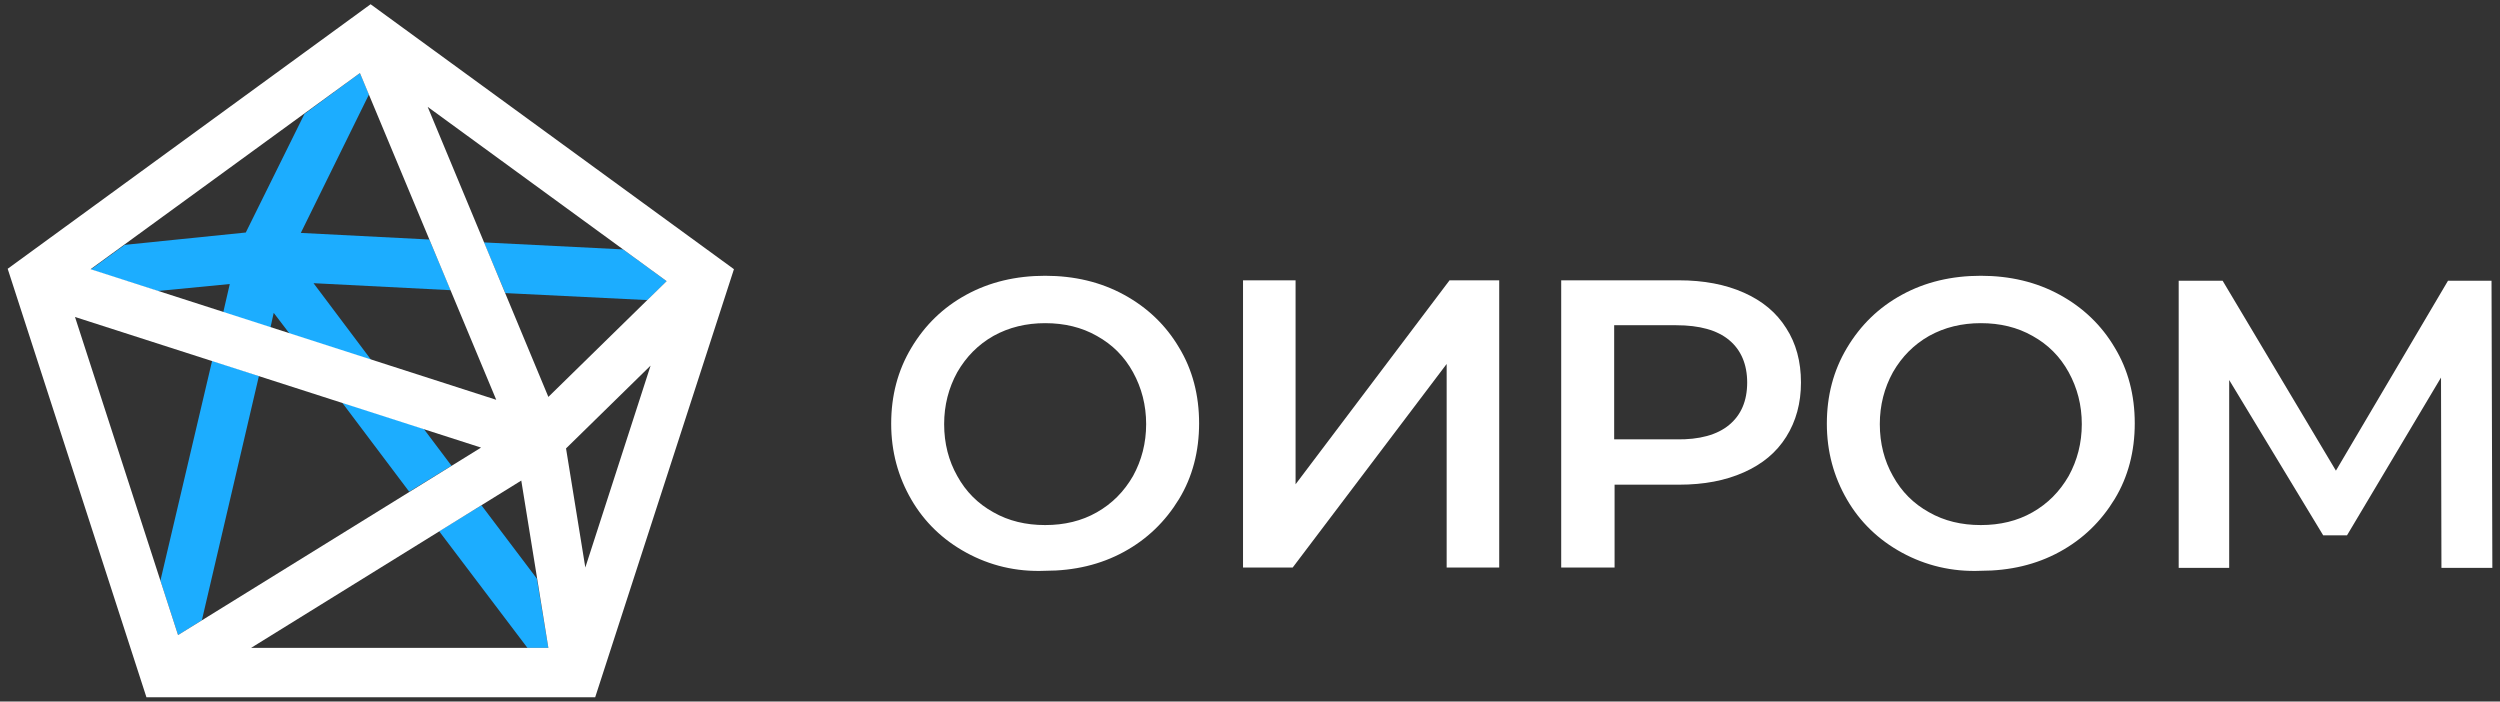 <?xml version="1.0" encoding="UTF-8"?> <svg xmlns="http://www.w3.org/2000/svg" width="196" height="55" viewBox="0 0 196 55" fill="none"><rect x="0" y="0" width="196" height="55" fill="#333333" stroke="none"/> <path d="M75.759 43.329C73.925 42.328 72.476 40.938 71.446 39.162C70.416 37.385 69.869 35.415 69.869 33.218C69.869 31.021 70.384 29.051 71.446 27.274C72.508 25.497 73.925 24.108 75.759 23.107C77.594 22.106 79.654 21.621 81.939 21.621C84.225 21.621 86.285 22.106 88.119 23.107C89.954 24.108 91.403 25.497 92.433 27.242C93.495 28.986 94.01 30.989 94.01 33.186C94.01 35.382 93.495 37.385 92.433 39.13C91.37 40.874 89.954 42.263 88.119 43.264C86.285 44.266 84.225 44.75 81.939 44.75C79.654 44.847 77.594 44.33 75.759 43.329ZM85.995 40.163C87.186 39.485 88.12 38.548 88.828 37.321C89.504 36.093 89.858 34.736 89.858 33.25C89.858 31.764 89.504 30.408 88.828 29.18C88.152 27.953 87.218 27.016 85.995 26.337C84.804 25.659 83.452 25.336 81.939 25.336C80.459 25.336 79.107 25.659 77.884 26.337C76.693 27.016 75.76 27.953 75.051 29.18C74.375 30.408 74.021 31.764 74.021 33.25C74.021 34.769 74.375 36.125 75.051 37.321C75.727 38.548 76.661 39.485 77.884 40.163C79.075 40.842 80.427 41.165 81.939 41.165C83.452 41.165 84.804 40.842 85.995 40.163Z" fill="white"></path> <path d="M97.453 21.977H101.573V37.967L113.643 21.977H117.538V44.492H113.418V28.534L101.348 44.492H97.453V21.977Z" fill="white"></path> <path d="M136.722 22.946C138.17 23.592 139.265 24.496 140.037 25.724C140.81 26.919 141.196 28.34 141.196 29.988C141.196 31.603 140.81 33.024 140.037 34.252C139.265 35.479 138.17 36.384 136.722 37.03C135.273 37.676 133.6 37.999 131.636 37.999H126.583V44.492H122.398V21.977H131.636C133.568 21.977 135.273 22.3 136.722 22.946ZM135.563 33.315C136.497 32.54 136.979 31.442 136.979 29.988C136.979 28.567 136.497 27.436 135.563 26.661C134.63 25.885 133.246 25.498 131.411 25.498H126.551V34.446H131.411C133.246 34.478 134.63 34.09 135.563 33.315Z" fill="white"></path> <path d="M149.115 43.329C147.28 42.328 145.832 40.938 144.802 39.162C143.772 37.385 143.225 35.415 143.225 33.218C143.225 31.021 143.74 29.051 144.802 27.274C145.864 25.497 147.28 24.108 149.115 23.107C150.95 22.106 153.01 21.621 155.295 21.621C157.58 21.621 159.64 22.106 161.475 23.107C163.31 24.108 164.758 25.497 165.788 27.242C166.85 28.986 167.365 30.989 167.365 33.186C167.365 35.382 166.85 37.385 165.788 39.13C164.726 40.874 163.31 42.263 161.475 43.264C159.64 44.266 157.58 44.75 155.295 44.75C153.042 44.847 150.95 44.33 149.115 43.329ZM159.351 40.163C160.541 39.485 161.475 38.548 162.183 37.321C162.859 36.093 163.213 34.736 163.213 33.25C163.213 31.764 162.859 30.408 162.183 29.18C161.507 27.953 160.574 27.016 159.351 26.337C158.16 25.659 156.808 25.336 155.295 25.336C153.814 25.336 152.462 25.659 151.239 26.337C150.048 27.016 149.115 27.953 148.407 29.18C147.731 30.408 147.377 31.764 147.377 33.25C147.377 34.769 147.731 36.125 148.407 37.321C149.083 38.548 150.016 39.485 151.239 40.163C152.43 40.842 153.782 41.165 155.295 41.165C156.808 41.165 158.16 40.842 159.351 40.163Z" fill="white"></path> <path d="M191.409 44.523L191.376 29.599L184.005 41.971H182.139L174.768 29.793V44.523H170.809V22.008H174.253L183.136 36.9L191.924 22.008H195.335L195.4 44.523H191.409Z" fill="white"></path> <path d="M33.208 33.605L26.803 31.538L32.081 38.548L35.397 36.513L33.208 33.605Z" fill="#1CADFF"></path> <path d="M12.576 45.525L13.96 49.789L15.827 48.627L20.301 29.471L16.632 28.275L12.576 45.525Z" fill="#1CADFF"></path> <path d="M24.581 22.202L35.332 22.751L33.658 18.778L23.584 18.261L28.927 7.407L28.218 5.728L23.873 8.926L19.27 18.229L9.775 19.198L7.104 21.136L12.35 22.816L18.015 22.267L17.5 24.496L21.202 25.691L21.459 24.528L22.715 26.176L29.12 28.243L24.581 22.202Z" fill="#1CADFF"></path> <path d="M37.94 19.005L39.613 22.978L50.75 23.527L52.263 22.041L48.851 19.554L37.94 19.005Z" fill="#1CADFF"></path> <path d="M37.745 39.614L34.43 41.649L41.35 50.791H42.992L42.09 45.364L37.745 39.614Z" fill="#1CADFF"></path> <path d="M29.055 0.333L0.602 21.072L11.481 54.667H46.662L57.541 21.104L29.055 0.333ZM52.263 22.041L42.992 31.118L33.529 8.377L52.263 22.041ZM28.218 5.728L38.905 31.344L7.103 21.104L28.218 5.728ZM13.959 49.789L5.88 24.851L37.714 35.091L13.959 49.789ZM19.689 50.791L40.868 37.676L42.992 50.791H19.689ZM45.889 44.492L44.377 35.156L51.007 28.663L45.889 44.492Z" fill="white"></path> </svg> 